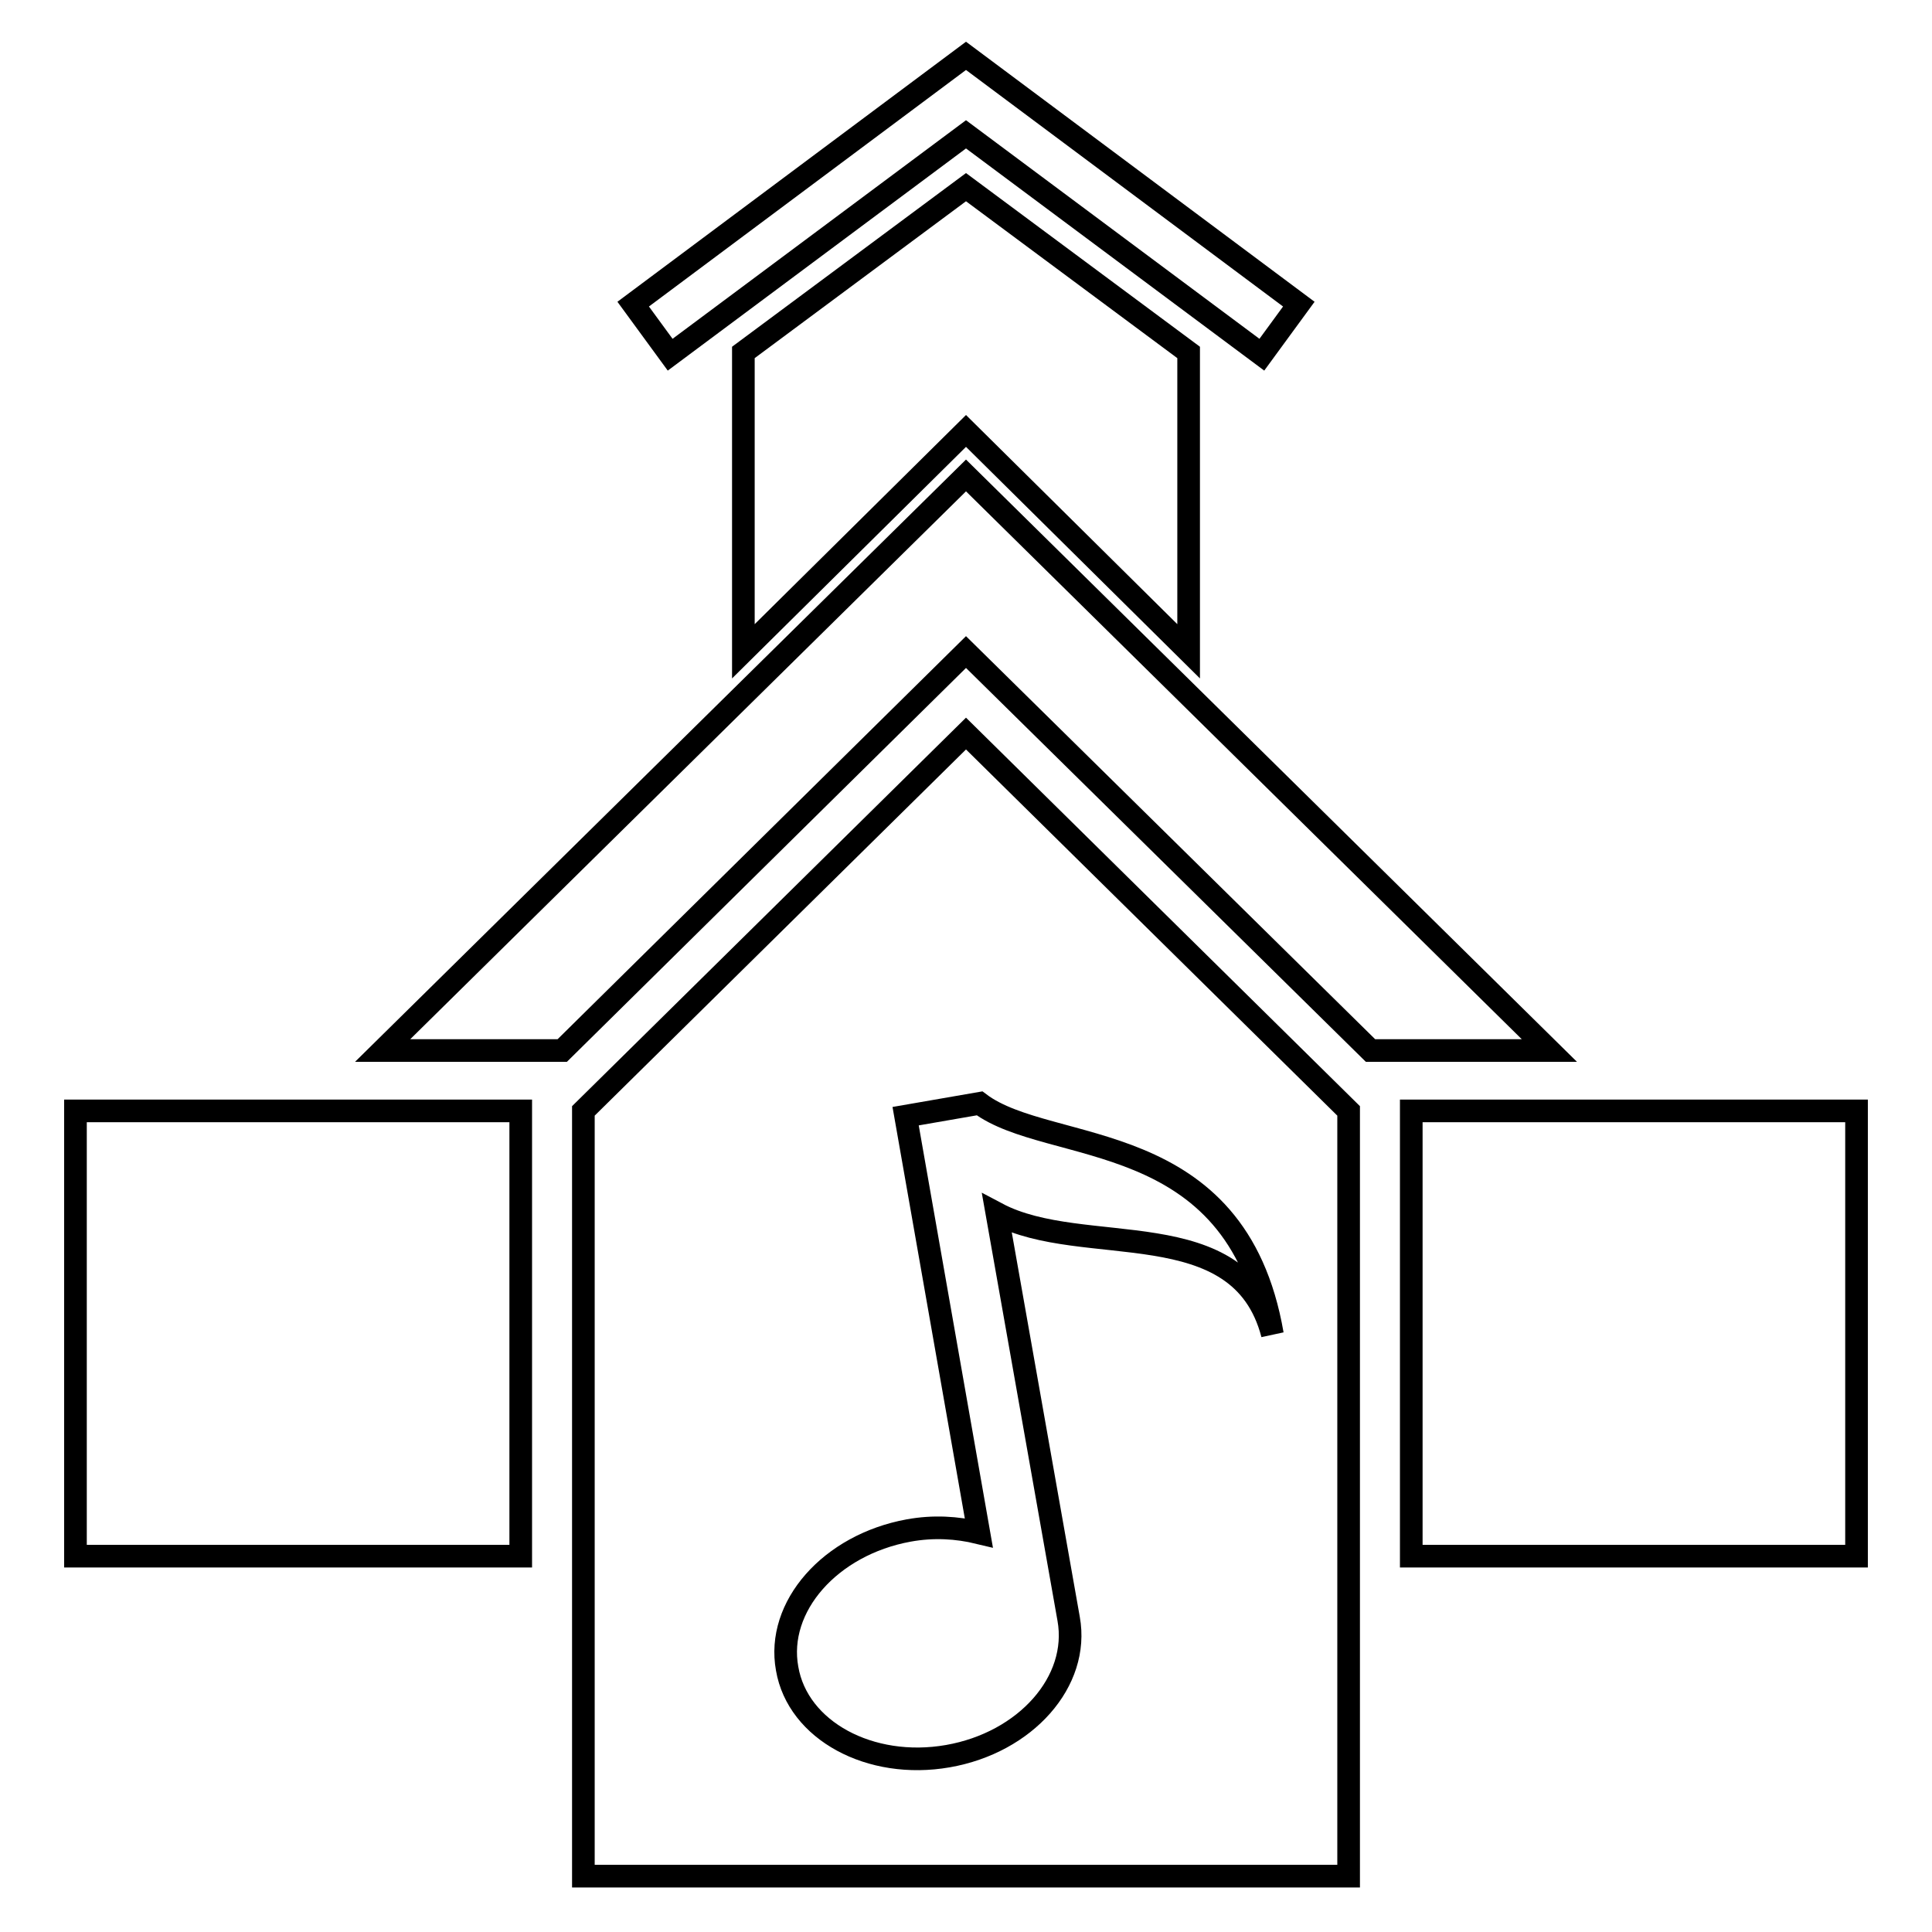 <?xml version="1.0" encoding="utf-8"?>
<!-- Svg Vector Icons : http://www.onlinewebfonts.com/icon -->
<!DOCTYPE svg PUBLIC "-//W3C//DTD SVG 1.1//EN" "http://www.w3.org/Graphics/SVG/1.1/DTD/svg11.dtd">
<svg version="1.1" xmlns="http://www.w3.org/2000/svg" xmlns:xlink="http://www.w3.org/1999/xlink" x="0px" y="0px" viewBox="0 0 256 256" enable-background="new 0 0 256 256" xml:space="preserve">
<g><g><g><g><path stroke-width="3" fill-opacity="0" stroke="#000000"  d="M128 17.8L167.2 47 172.1 40.3 128 7.4 83.9 40.3 88.8 47 z"/><path stroke-width="3" fill-opacity="0" stroke="#000000"  d="M98.5 46.7L98.5 86.3 128 57.1 157.5 86.3 157.5 46.7 128 24.8 z"/><path stroke-width="3" fill-opacity="0" stroke="#000000"  d="M10 147.2h59v59h-59z"/><path stroke-width="3" fill-opacity="0" stroke="#000000"  d="M187 147.2h59v59h-59z"/><path stroke-width="3" fill-opacity="0" stroke="#000000"  d="M128 63L50.7 139.2 74.5 139.2 128 86.4 181.6 139.2 205.3 139.2 z"/><path stroke-width="3" fill-opacity="0" stroke="#000000"  d="M77.3,147.2v101.4h101.4V147.2l-50.7-50L77.3,147.2z M168.6,176.8c-4.3-16.5-25-9.9-36.5-16l9.5,53.7c1.5,8.3-5.7,16.4-16,18.2c-10.3,1.8-19.9-3.4-21.3-11.6c-1.5-8.2,5.7-16.4,16.1-18.3c3.3-0.6,6.4-0.4,9.3,0.3l-9.7-55.2l9.8-1.7C139.1,153.2,163.8,149,168.6,176.8z"/></g></g><g></g><g></g><g></g><g></g><g></g><g></g><g></g><g></g><g></g><g></g><g></g><g></g><g></g><g></g><g></g></g></g>
</svg>